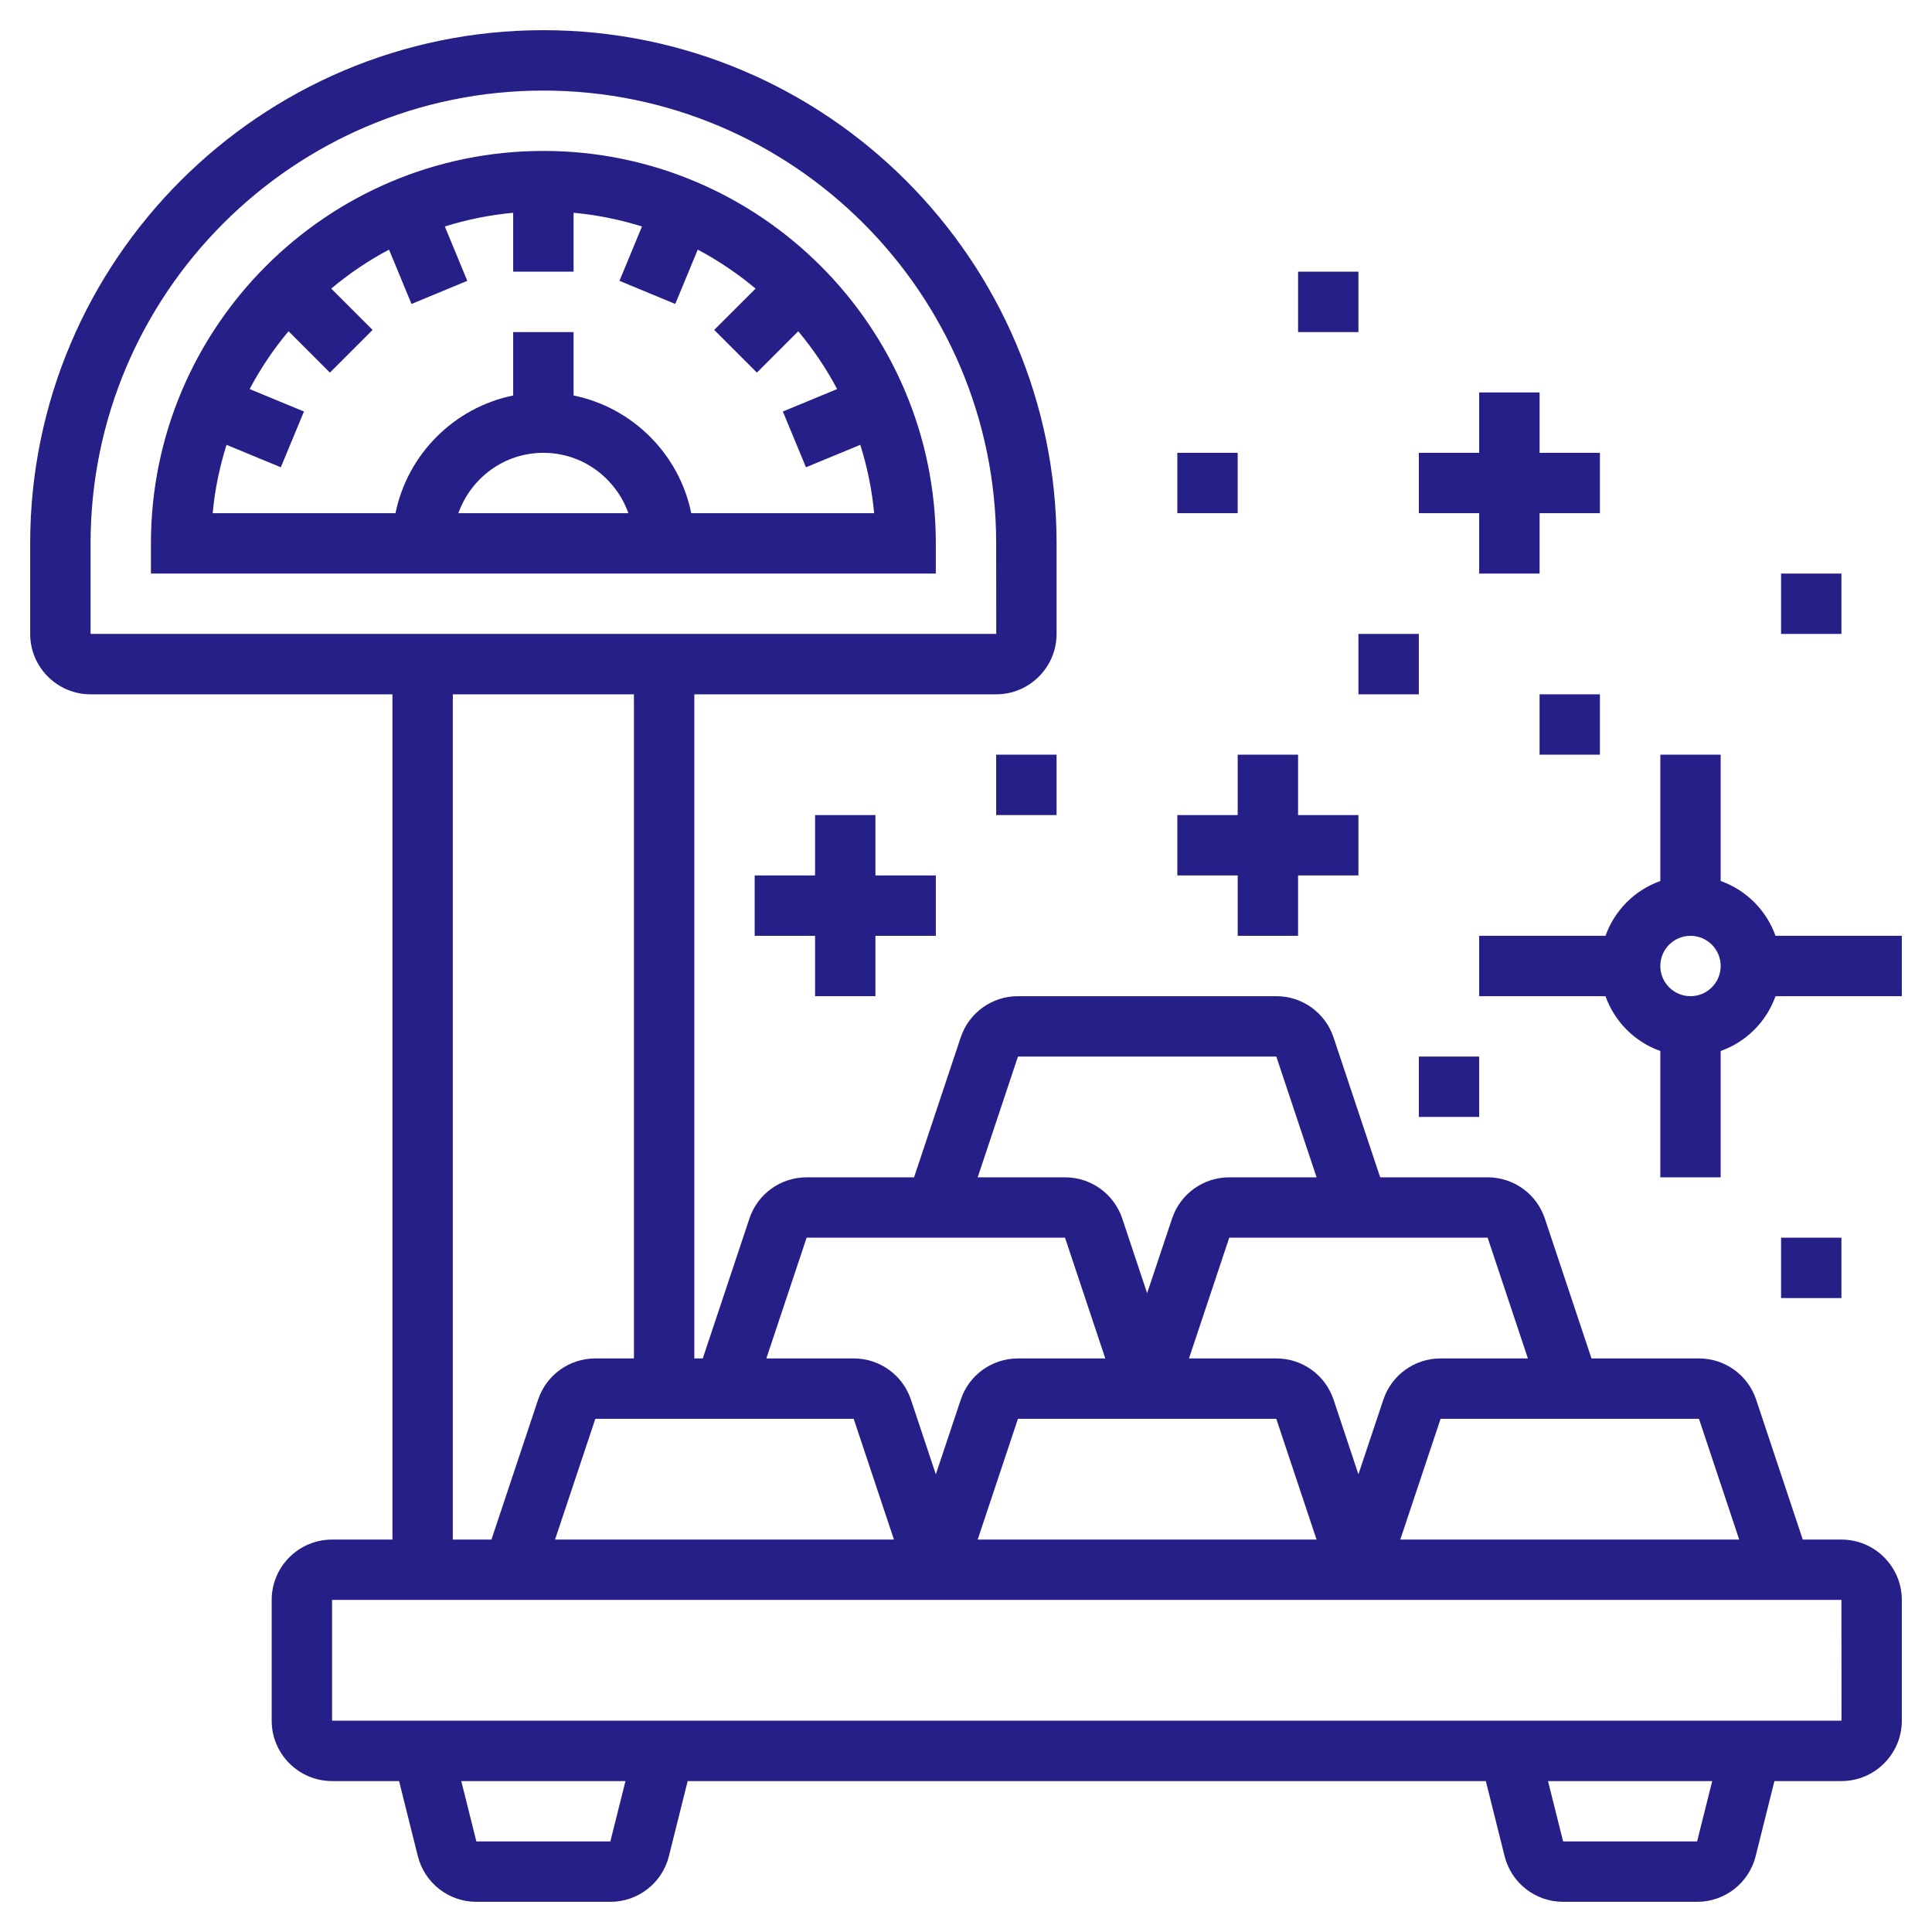 <svg width="84" height="84" viewBox="0 0 84 84" fill="none" xmlns="http://www.w3.org/2000/svg">
<g id="gold_2973945 1">
<g id="Group">
<path id="Vector" d="M23.625 6.562C14.217 6.562 6.562 14.217 6.562 23.625V24.938H40.688V23.625C40.688 14.217 33.033 6.562 23.625 6.562ZM23.625 19.688C25.334 19.688 26.778 20.789 27.321 22.312H19.93C20.472 20.789 21.916 19.688 23.625 19.688ZM30.055 22.312C29.531 19.745 27.505 17.719 24.938 17.195V14.438H22.312V17.195C19.745 17.719 17.719 19.745 17.195 22.312H9.247C9.34 21.285 9.551 20.294 9.849 19.34L12.21 20.317L13.216 17.892L10.854 16.916C11.329 16.016 11.898 15.176 12.545 14.402L14.343 16.2L16.199 14.344L14.401 12.546C15.176 11.9 16.014 11.328 16.914 10.854L17.892 13.216L20.317 12.21L19.34 9.846C20.293 9.55 21.286 9.344 22.312 9.251V11.812H24.938V9.251C25.964 9.344 26.957 9.55 27.912 9.846L26.934 12.21L29.359 13.216L30.337 10.854C31.236 11.329 32.075 11.9 32.851 12.546L31.052 14.344L32.908 16.2L34.706 14.402C35.352 15.178 35.922 16.016 36.397 16.916L34.037 17.892L35.042 20.317L37.404 19.34C37.702 20.294 37.913 21.286 38.006 22.312H30.055Z" fill="#261F88"/>
<path id="Vector_2" d="M80.062 66.938H78.382L76.356 60.858C75.999 59.784 74.999 59.062 73.866 59.062H69.195L67.168 52.983C66.811 51.909 65.811 51.188 64.679 51.188H60.008L57.981 45.108C57.624 44.034 56.624 43.312 55.491 43.312H44.258C43.126 43.312 42.125 44.034 41.769 45.107L39.742 51.188H35.071C33.94 51.188 32.938 51.909 32.583 52.982L30.555 59.062H30.188V30.188H43.312C44.76 30.188 45.938 29.01 45.938 27.562V23.625C45.938 11.322 35.928 1.312 23.625 1.312C11.322 1.312 1.312 11.322 1.312 23.625V27.562C1.312 29.01 2.49 30.188 3.938 30.188H17.062V66.938H14.438C12.99 66.938 11.812 68.115 11.812 69.562V74.812C11.812 76.26 12.99 77.438 14.438 77.438H17.351L18.166 80.698C18.458 81.87 19.505 82.688 20.713 82.688H26.537C27.745 82.688 28.792 81.87 29.084 80.698L29.899 77.438H64.601L65.416 80.698C65.708 81.87 66.755 82.688 67.963 82.688H73.787C74.995 82.688 76.042 81.87 76.334 80.698L77.149 77.438H80.062C81.51 77.438 82.688 76.26 82.688 74.812V69.562C82.688 68.115 81.51 66.938 80.062 66.938ZM75.617 66.938H60.883L62.634 61.688H73.868L75.617 66.938ZM55.491 61.688L57.242 66.938H42.508L44.259 61.688H55.491ZM66.43 59.062H62.634C61.502 59.062 60.501 59.784 60.145 60.857L59.062 64.101L57.982 60.858C57.624 59.784 56.624 59.062 55.491 59.062H51.695L53.446 53.812H64.68L66.43 59.062ZM44.259 45.938H55.492L57.243 51.188H53.448C52.316 51.188 51.315 51.909 50.959 52.982L49.875 56.226L48.795 52.983C48.437 51.909 47.436 51.188 46.304 51.188H42.508L44.259 45.938ZM35.071 53.812H46.305L48.056 59.062H44.26C43.129 59.062 42.127 59.784 41.772 60.857L40.688 64.101L39.607 60.858C39.249 59.784 38.249 59.062 37.116 59.062H33.32L35.071 53.812ZM38.867 66.938H24.133L25.884 61.688H37.117L38.867 66.938ZM3.938 23.625C3.938 12.769 12.769 3.938 23.625 3.938C34.481 3.938 43.312 12.769 43.312 23.625L43.315 27.562H3.938V23.625ZM19.688 30.188H27.562V59.062H25.884C24.752 59.062 23.751 59.784 23.395 60.857L21.367 66.938H19.688V30.188ZM26.537 80.062H20.711L20.055 77.438H27.194L26.537 80.062ZM73.787 80.062H67.961L67.305 77.438H74.444L73.787 80.062ZM14.438 74.812V69.562H80.062L80.065 74.812H14.438Z" fill="#261F88"/>
<path id="Vector_3" d="M53.812 40.688H56.438V38.062H59.062V35.438H56.438V32.812H53.812V35.438H51.188V38.062H53.812V40.688Z" fill="#261F88"/>
<path id="Vector_4" d="M38.062 43.312V40.688H40.688V38.062H38.062V35.438H35.438V38.062H32.812V40.688H35.438V43.312H38.062Z" fill="#261F88"/>
<path id="Vector_5" d="M64.312 24.938H66.938V22.312H69.562V19.688H66.938V17.062H64.312V19.688H61.688V22.312H64.312V24.938Z" fill="#261F88"/>
<path id="Vector_6" d="M77.196 40.688C76.8 39.576 75.924 38.7 74.812 38.304V32.812H72.188V38.304C71.076 38.7 70.2 39.576 69.804 40.688H64.312V43.312H69.804C70.2 44.424 71.076 45.3 72.188 45.696V51.188H74.812V45.696C75.924 45.3 76.8 44.424 77.196 43.312H82.688V40.688H77.196ZM73.5 43.312C72.775 43.312 72.188 42.724 72.188 42C72.188 41.276 72.775 40.688 73.5 40.688C74.225 40.688 74.812 41.276 74.812 42C74.812 42.724 74.225 43.312 73.5 43.312Z" fill="#261F88"/>
<path id="Vector_7" d="M43.312 32.812H45.938V35.438H43.312V32.812Z" fill="#261F88"/>
<path id="Vector_8" d="M61.688 45.938H64.312V48.562H61.688V45.938Z" fill="#261F88"/>
<path id="Vector_9" d="M77.438 53.812H80.062V56.438H77.438V53.812Z" fill="#261F88"/>
<path id="Vector_10" d="M77.438 24.938H80.062V27.562H77.438V24.938Z" fill="#261F88"/>
<path id="Vector_11" d="M56.438 11.812H59.062V14.438H56.438V11.812Z" fill="#261F88"/>
<path id="Vector_12" d="M51.188 19.688H53.812V22.312H51.188V19.688Z" fill="#261F88"/>
<path id="Vector_13" d="M59.062 27.562H61.688V30.188H59.062V27.562Z" fill="#261F88"/>
<path id="Vector_14" d="M66.938 30.188H69.562V32.812H66.938V30.188Z" fill="#261F88"/>
</g>
</g>
</svg>
